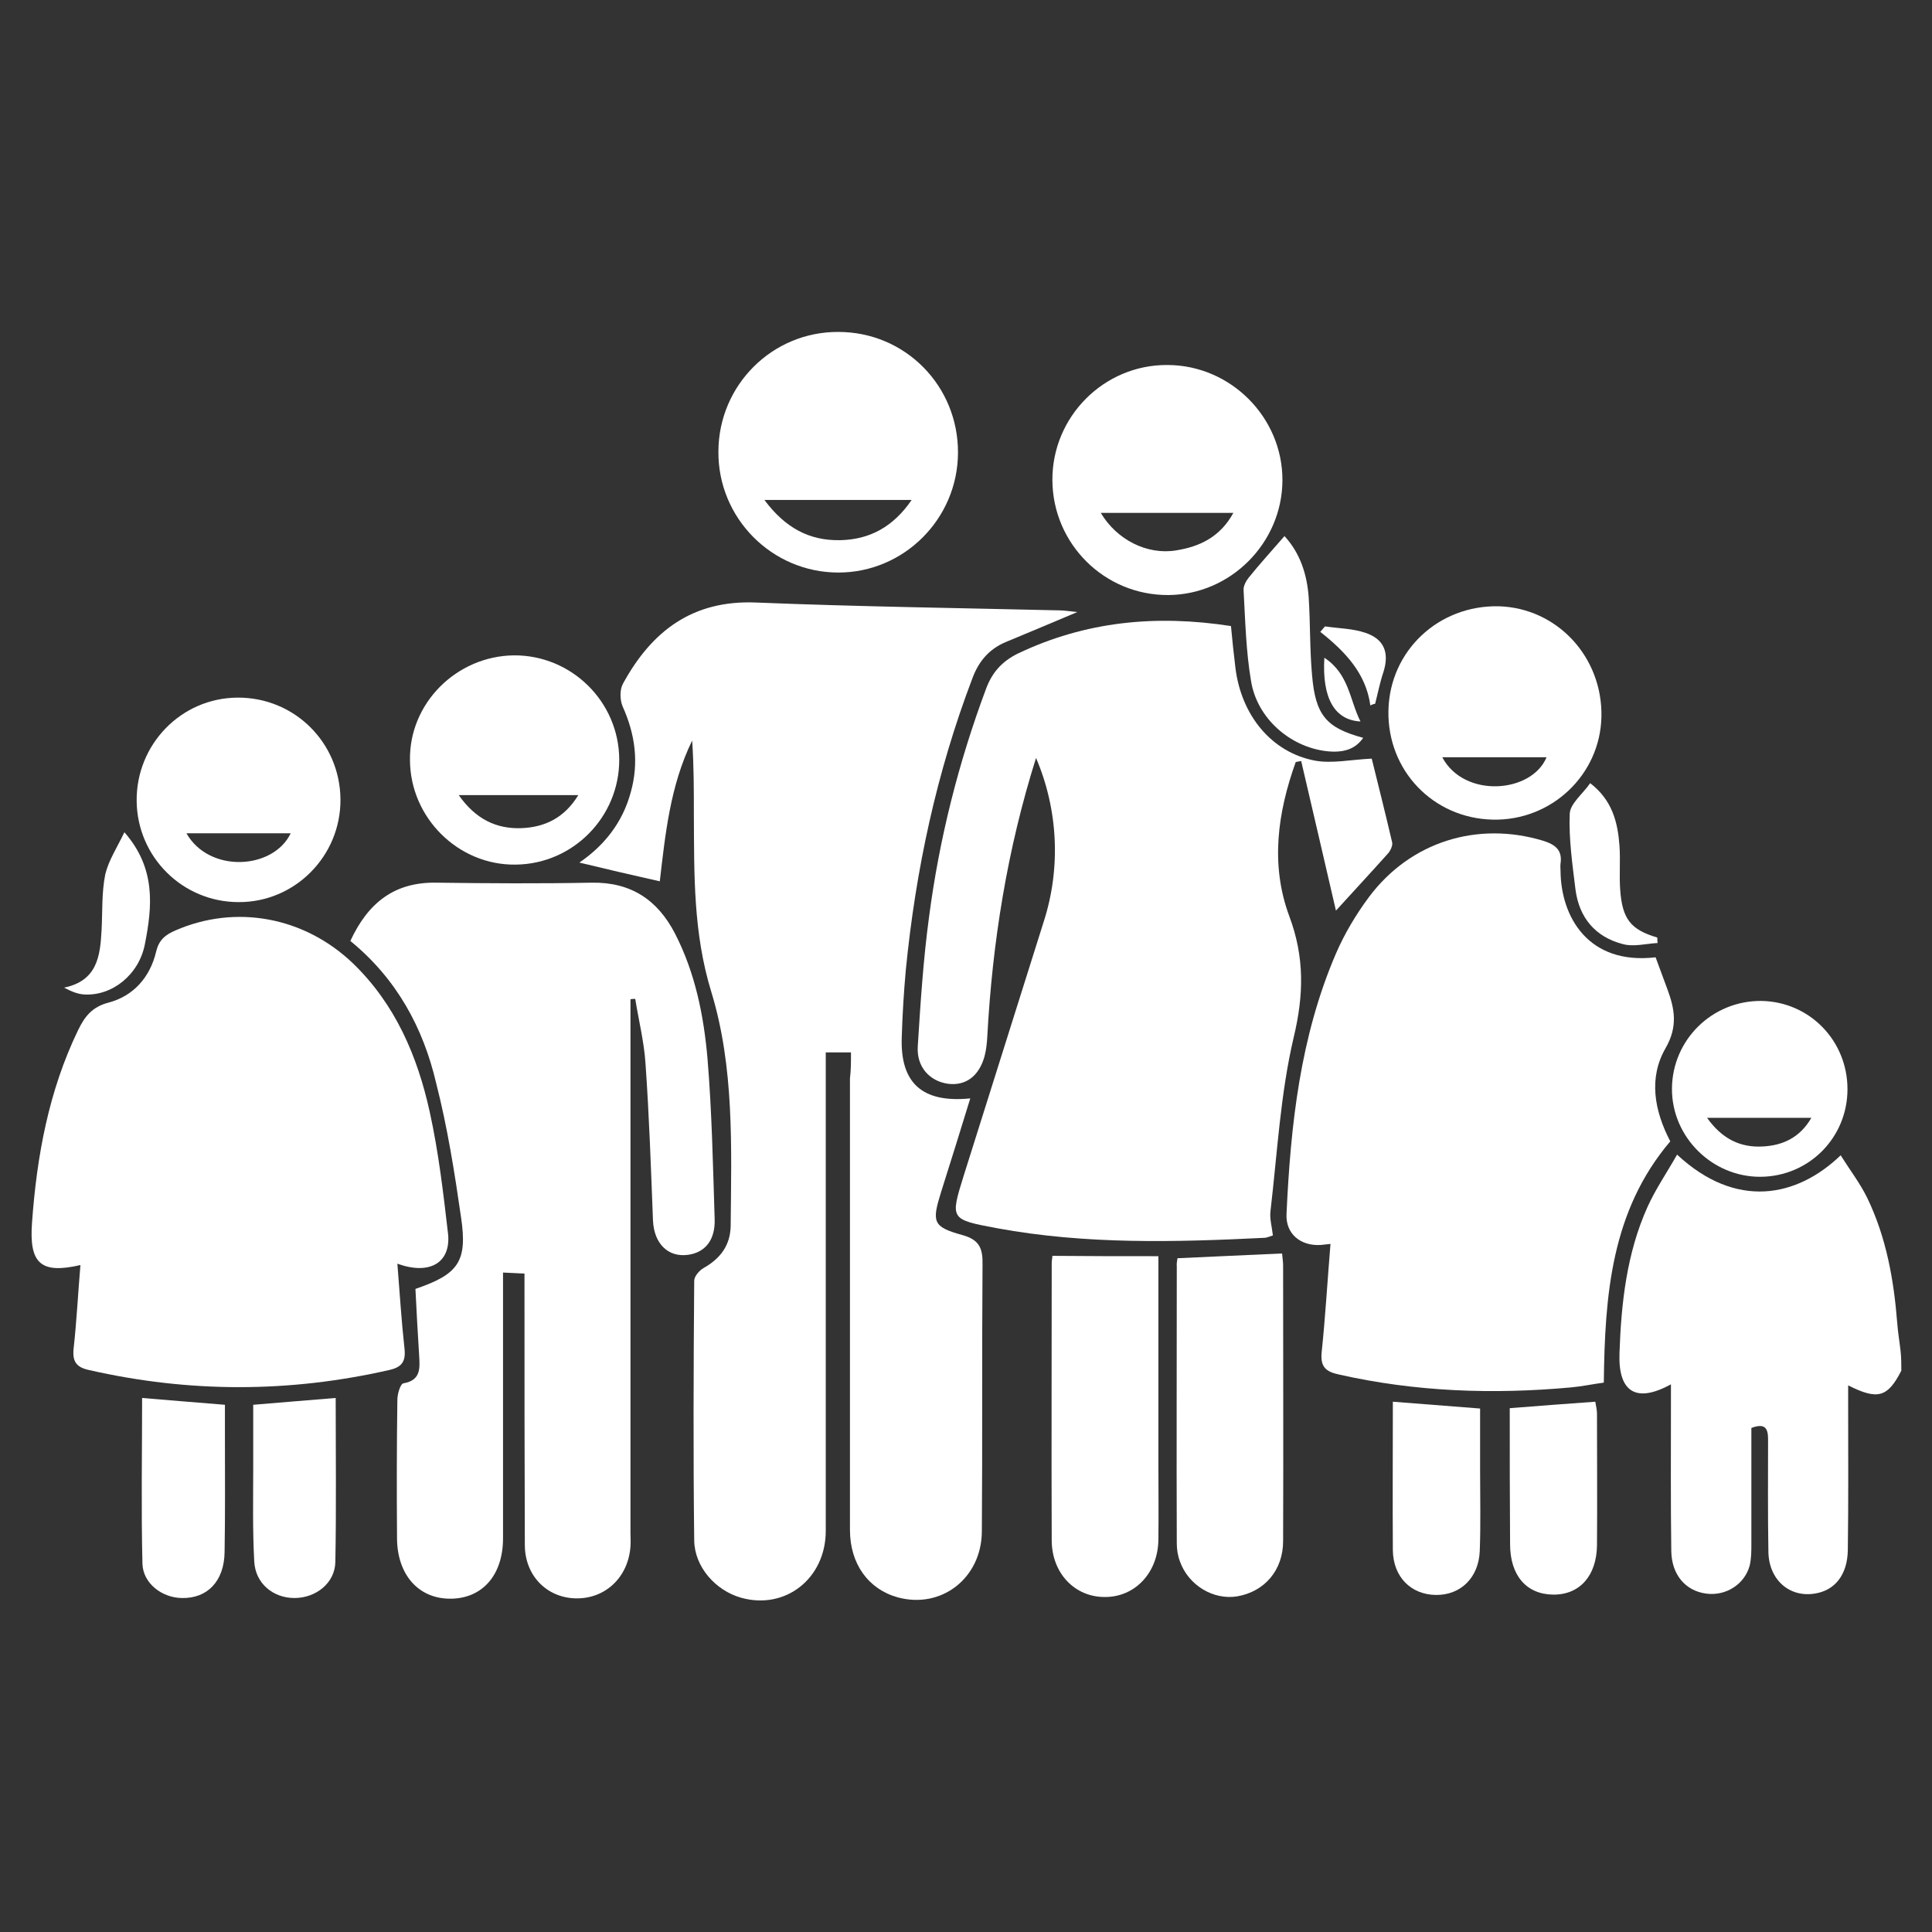 <?xml version="1.0" encoding="UTF-8"?> <svg xmlns="http://www.w3.org/2000/svg" xmlns:xlink="http://www.w3.org/1999/xlink" version="1.1" x="0px" y="0px" viewBox="0 0 566.9 566.9" style="enable-background:new 0 0 566.9 566.9;" xml:space="preserve"><rect x="0" y="0" width="566.9" height="566.9" fill="#333333" stroke="none"/> <style type="text/css"> .st0{display:none;} .st1{fill:#E22121;} .st2{fill:#47AA44;} .st3{fill:#3D7252;} .st4{fill:#CCDFA1;} .st5{fill:#FFFFFF;} </style> <g id="Layer_1" class="st0"> </g> <g id="Layer_2"> <g id="mgg9fk_00000052789840369112592680000006946069869200821132_"> <g> <path class="st5" d="M557.9,402.2c-4,7.8-6.9,8.7-15.6,4.3c0,2.2,0,4.1,0,6c0,14.1,0.1,28.2-0.1,42.3c-0.1,7.3-3.8,11.9-9.7,12.8 c-7.4,1.2-13.4-4-13.6-12.1c-0.2-11.1-0.1-22.2-0.1-33.2c0-3.2-0.9-4.8-4.9-3.3c0,11.2,0,22.6,0,34c0,2.1,0,4.3-0.5,6.4 c-1.5,5.5-7,9-12.8,8.2c-6-0.8-10.1-5.5-10.2-12.5c-0.2-14.3-0.1-28.6-0.1-42.9c0-1.9,0-3.8,0-6c-10.2,5.6-15.5,2.3-15.1-9.1 c0.5-14.7,2.1-29.3,8.2-42.9c2.4-5.3,5.7-10.1,8.7-15.4c17.3,16.1,35.1,12.6,48,0.2c2.7,4.3,5.7,8.2,7.8,12.5 c5.6,11.6,7.8,24,8.8,36.7c0.2,2.8,0.7,5.6,1,8.4C557.9,398.6,557.9,400.4,557.9,402.2z"></path> <path class="st5" d="M249.7,308.8c-2.6,0-4.6,0-7.4,0c0,2.1,0,4.1,0,6.2c0,44.7,0,89.4,0,134.2c0,14-11.9,23.3-24.9,19.6 c-7.4-2.1-13.6-9-13.7-16.8c-0.3-25.4-0.2-50.8,0-76.2c0-1.3,1.5-3,2.7-3.7c5-2.8,7.9-6.7,8-12.4c0.2-23.1,1.1-46.5-5.7-68.7 c-5.3-17.3-5-34.4-5.1-51.8c0-7.3,0-14.6-0.5-21.9c-6.5,13.3-7.9,27.7-9.5,41.3c-8-1.8-15.8-3.6-23.6-5.5 c7.2-4.9,12.7-11.7,15.1-20.7c2.4-8.6,1.3-16.9-2.4-25.1c-0.8-1.9-0.9-4.9,0.1-6.7c8.4-15.4,20.4-24.6,39.1-23.8 c29.6,1.2,59.3,1.6,89,2.3c1.5,0,3.1,0.3,5.2,0.5c-7.4,3.1-14.2,6-21,8.8c-5,2.1-8,5.8-9.8,10.7c-10.5,27.6-16.6,56.1-19.5,85.4 c-0.6,6.6-1,13.2-1.2,19.8c-0.5,13.5,6,19.4,20.1,18c-2.9,9.4-5.7,18.5-8.6,27.6c-2.7,8.7-2.4,10.1,6.3,12.5c5,1.4,6,3.9,5.9,8.7 c-0.2,26.1,0,52.2-0.2,78.3c-0.1,13.7-11.9,22.8-24.7,19.3c-8.6-2.4-14-9.8-14-19.8c0-44.2,0-88.4,0-132.5 C249.7,314.1,249.7,311.8,249.7,308.8z"></path> <path class="st5" d="M304,222.4c-8.5,27-12.8,54.1-14.3,81.7c-0.1,1.9-0.3,3.9-0.8,5.8c-1.6,5.9-5.6,8.8-10.8,8.1 c-5.4-0.8-9.2-5-8.8-11c0.8-12.7,1.6-25.3,3.3-37.9c3-22.9,8.6-45.2,16.7-66.9c1.8-4.9,4.7-8.1,9.3-10.4 c19.9-9.5,40.6-11.5,62.6-8.1c0.4,4.2,0.8,8.2,1.3,12.2c1.7,14,10.6,24.9,23.4,27.3c5,0.9,10.4-0.3,16.6-0.6c1.8,7.3,4,16,6,24.6 c0.2,0.9-0.5,2.4-1.2,3.2c-5.1,5.7-10.3,11.3-15.3,16.8c-3.3-14.2-6.7-29-10.2-43.9c-0.5,0.1-1.1,0.2-1.6,0.3 c-5.3,14.8-7.5,30.1-1.9,45.2c4.5,12,4.3,23.1,1.3,35.6c-3.9,16.6-4.8,33.9-6.8,50.9c-0.3,2.2,0.4,4.6,0.7,7.2 c-0.7,0.2-1.5,0.6-2.3,0.7c-26.3,1.3-52.5,2-78.6-2.8c-13.9-2.6-13.8-2.6-9.8-15.5c7.8-24.9,15.7-49.7,23.5-74.6 C311.3,254.7,310.5,237.6,304,222.4z"></path> <path class="st5" d="M102.8,276.1c5.2-11.2,12.9-17.3,25.2-17.1c15.2,0.2,30.4,0.3,45.6,0c11.6-0.2,19.4,5.1,24.5,15 c5.9,11.5,8.4,24,9.5,36.6c1.3,15.7,1.6,31.4,2.1,47.1c0.2,6.2-2.8,9.8-7.8,10.5c-5.9,0.8-10-3.3-10.3-10.1 c-0.6-15.4-1.1-30.7-2.2-46.1c-0.4-6.3-2-12.6-3-18.9c-0.5,0-0.9,0-1.4,0.1c0,1.8,0,3.6,0,5.4c0,50.4,0,100.9,0,151.3 c0,1.3,0.1,2.5,0,3.8c-0.6,9.1-7.4,15.5-16.1,15.3c-8.5-0.2-14.9-6.7-14.9-15.7c-0.1-24.5-0.1-49-0.1-73.5c0-1.9,0-3.9,0-6.1 c-2.2-0.1-3.9-0.2-6.3-0.3c0,2.3,0,4.2,0,6.1c0,24,0,47.9,0,71.9c0,10.9-6.2,17.8-15.7,17.7c-9.2-0.1-15.3-7.1-15.4-17.6 c-0.1-13.6-0.1-27.2,0.1-40.8c0-1.7,0.9-4.7,1.8-4.8c5.1-0.9,4.8-4.4,4.6-8c-0.4-6.6-0.8-13.2-1.1-19.7 c12.6-4.3,15.3-8,13.4-20.9c-1.9-13.2-4-26.5-7.3-39.4C124.2,301.6,116.4,287.2,102.8,276.1z"></path> <path class="st5" d="M485.8,280.9c1.2,3.2,2.3,6.2,3.4,9.2c2.2,5.9,3.2,11.1-0.5,17.5c-5,8.7-3.3,18.3,1.4,27.3 c-17.3,20.4-19.2,45-19.5,70.8c-3.1,0.4-6.3,1.1-9.6,1.4c-22.9,2.1-45.7,1.3-68.2-3.8c-3.7-0.8-5.4-2.2-5-6.4 c1.1-10.5,1.7-21,2.6-31.9c-0.9,0.1-1.9,0.2-2.8,0.3c-5.9,0.4-10.4-3.2-10.1-9.1c1.2-26.1,4-52,14.5-76.4 c2.5-5.8,5.9-11.5,9.7-16.6c12.2-16.3,31.9-22.3,51.1-16.5c3.5,1.1,5.7,2.7,5.1,6.7c-0.1,0.7,0,1.4,0,2.1 C458,269,466,283.2,485.8,280.9z"></path> <path class="st5" d="M116.6,370.8c0.7,8.7,1.2,16.9,2.1,25c0.4,3.8-0.9,5.4-4.5,6.2c-29.4,6.7-58.7,6.7-88.1,0 c-3.7-0.8-4.9-2.5-4.5-6.3c0.9-8.1,1.3-16.3,2-24.5c-11.7,2.7-15.1-0.5-14.2-12.5c1.4-19.5,4.9-38.6,13.5-56.4 c1.9-3.9,4-6.8,8.9-8.1c7.3-1.9,12.2-7.4,14-14.9c0.8-3.5,2.7-5,5.7-6.3c17.7-7.7,37.8-4,52.1,9.7c12.4,12,18.9,27.2,22.5,43.6 c2.6,11.8,4,23.9,5.4,36C132.2,370.6,126,374.2,116.6,370.8z"></path> <path class="st5" d="M281.1,132.9c-0.1,19.4-15.9,35.1-35.1,35.1c-19.5,0-35.4-16-35.2-35.6c0.1-19.4,15.8-35.1,35.2-35 C265.6,97.4,281.2,113.2,281.1,132.9z M224.3,146.7c6.1,8.2,13.2,12,22.3,11.8c8.6-0.2,15.5-3.9,20.9-11.8 C252.8,146.7,239.1,146.7,224.3,146.7z"></path> <path class="st5" d="M308.8,140.9c-0.1-18.6,15.1-33.9,33.7-33.8c18.6,0,33.9,15.4,33.8,33.9c-0.1,18.3-15.2,33.5-33.5,33.6 C324.1,174.7,308.9,159.6,308.8,140.9z M323,150.5c4.7,7.9,13.6,12.4,22.1,11c6.9-1.1,12.9-3.9,16.8-11 C348.6,150.5,336.2,150.5,323,150.5z"></path> <path class="st5" d="M345.5,369.2c10.2-0.5,20.3-0.9,30.7-1.4c0.1,1.4,0.3,2.4,0.3,3.5c0,27,0.1,53.9,0,80.9 c0,8.5-5.4,14.8-13.4,16.2c-7,1.2-14.4-3.2-16.9-10.3c-0.6-1.6-0.9-3.5-0.9-5.2c-0.1-27.1,0-54.3,0-81.4 C345.2,370.8,345.4,370.1,345.5,369.2z"></path> <path class="st5" d="M339.9,368.6c0,20.8,0,40.4,0,60.1c0,7.7,0.1,15.4,0,23.1c-0.1,9.7-6.9,16.9-15.8,16.8 c-8.7,0-15.4-6.9-15.5-16.5c-0.1-27.2,0-54.4,0-81.6c0-0.7,0.2-1.4,0.2-2C319.1,368.6,329.1,368.6,339.9,368.6z"></path> <path class="st5" d="M438,240.5c-17.5-0.4-30.9-14.4-30.6-31.9c0.3-17.6,14.7-31.1,32.4-30.7c17.1,0.5,30.5,14.9,30.1,32.5 C469.5,227.4,455.2,240.9,438,240.5z M453.8,222.2c-10.2,0-20.3,0-30.6,0C429.6,234.3,449.4,232.8,453.8,222.2z"></path> <path class="st5" d="M150.8,192.3c16.9-0.1,30.8,13.6,30.9,30.5c0.1,16.9-13.6,30.8-30.5,30.9c-16.7,0.2-30.8-13.7-30.9-30.6 C120,206.4,133.9,192.5,150.8,192.3z M169.7,233.3c-11.9,0-23.1,0-35.1,0c4.9,7,11,10,18.5,9.7 C159.9,242.7,165.6,240,169.7,233.3z"></path> <path class="st5" d="M99.9,234.6c0.1,16.6-13.4,30.2-29.9,30.1c-16.4,0-29.7-13.2-29.9-29.6c-0.2-16.6,13-30.3,29.6-30.4 C86.4,204.6,99.8,217.9,99.9,234.6z M85.3,244.5c-10.4,0-20.4,0-30.6,0C61.4,256.3,80.2,255.2,85.3,244.5z"></path> <path class="st5" d="M542.1,319.6c0,14.2-11.3,25.6-25.5,25.7c-14.2,0.1-26.1-11.7-26-25.9c0.1-14.3,11.8-25.8,26.2-25.7 C530.9,293.9,542.1,305.3,542.1,319.6z M500.9,328c4.4,6.2,9.8,8.8,16.4,8.4c5.7-0.3,10.8-2.5,14.2-8.4 C521,328,511.4,328,500.9,328z"></path> <path class="st5" d="M443,413.2c8.7-0.7,16.7-1.3,25.1-1.9c0.2,1.2,0.5,2.4,0.5,3.5c0,12.9,0.1,25.7,0,38.6 c-0.1,9-5.1,14.6-12.9,14.5c-7.8-0.1-12.6-5.6-12.6-14.8C443,440,443,426.8,443,413.2z"></path> <path class="st5" d="M408.7,411.3c8.7,0.7,16.8,1.3,25.6,2c0,6.1,0,12.1,0,18.2c0,7.9,0.2,15.7-0.1,23.6 c-0.3,7.8-5.6,13-12.9,12.9c-7.3-0.1-12.5-5.3-12.6-13.1C408.6,440.4,408.7,425.9,408.7,411.3z"></path> <path class="st5" d="M41.7,410.2c8.1,0.7,15.8,1.3,24.3,2c0,3.1,0,6.2,0,9.4c0,11.3,0.1,22.5-0.1,33.8 c-0.1,8.6-5.1,13.7-12.6,13.5c-5.8-0.1-11.3-4.3-11.5-10C41.4,442.7,41.7,426.5,41.7,410.2z"></path> <path class="st5" d="M98.5,410.2c0,16.4,0.2,32.3-0.1,48.1c-0.1,6.2-5.7,10.6-12,10.6c-6.3,0-11.5-4.3-11.8-10.8 c-0.5-9.1-0.3-18.2-0.3-27.3c0-6.1,0-12.1,0-18.6C82.4,411.5,90.2,410.9,98.5,410.2z"></path> <path class="st5" d="M376.9,157.3c4.6,5,6.6,11.2,7.1,17.9c0.5,7.7,0.3,15.4,1,23c1,11.7,4.2,15.4,15,18.3 c-2.3,3.3-5.7,4.5-10.9,3.9c-10.6-1.3-20.2-9.6-22-20.5c-1.5-8.8-1.7-17.8-2.2-26.7c-0.1-1.2,0.7-2.7,1.5-3.7 C369.6,165.5,373.1,161.7,376.9,157.3z"></path> <path class="st5" d="M486.4,276.7c-3.5,0.2-7.1,1.2-10.3,0.3c-8-2.1-12.7-7.7-13.8-15.9c-0.9-7.4-2-14.9-1.7-22.3 c0.1-3,3.8-5.8,6-9c6.5,5,8.1,11.5,8.6,18.4c0.3,4.3-0.1,8.6,0.2,12.8c0.6,8.7,3.1,11.8,10.9,14.1 C486.3,275.6,486.3,276.2,486.4,276.7z"></path> <path class="st5" d="M36.5,244.2c9.3,10.6,8.2,21.8,6,32.9c-1.7,8.8-9.5,15.2-17.8,14.7c-1.9-0.1-3.8-0.9-5.9-2 c9.7-2,10.6-9.2,11-16.8c0.3-5.5,0-11.1,1.1-16.5C31.9,252.4,34.4,248.6,36.5,244.2z"></path> <path class="st5" d="M402.1,207c-1.3-9.5-7.5-15.9-14.7-21.6c0.5-0.5,0.9-1.1,1.4-1.6c4,0.6,8.1,0.6,11.9,1.9 c5.6,1.9,7,6,5.2,11.6c-1,3-1.6,6.1-2.4,9.2C402.9,206.6,402.5,206.8,402.1,207z"></path> <path class="st5" d="M388.6,193c7.3,4.8,7.4,12.4,10.6,18.7C391.6,211.3,387.9,204.9,388.6,193z"></path> </g> </g> </g> </svg> 